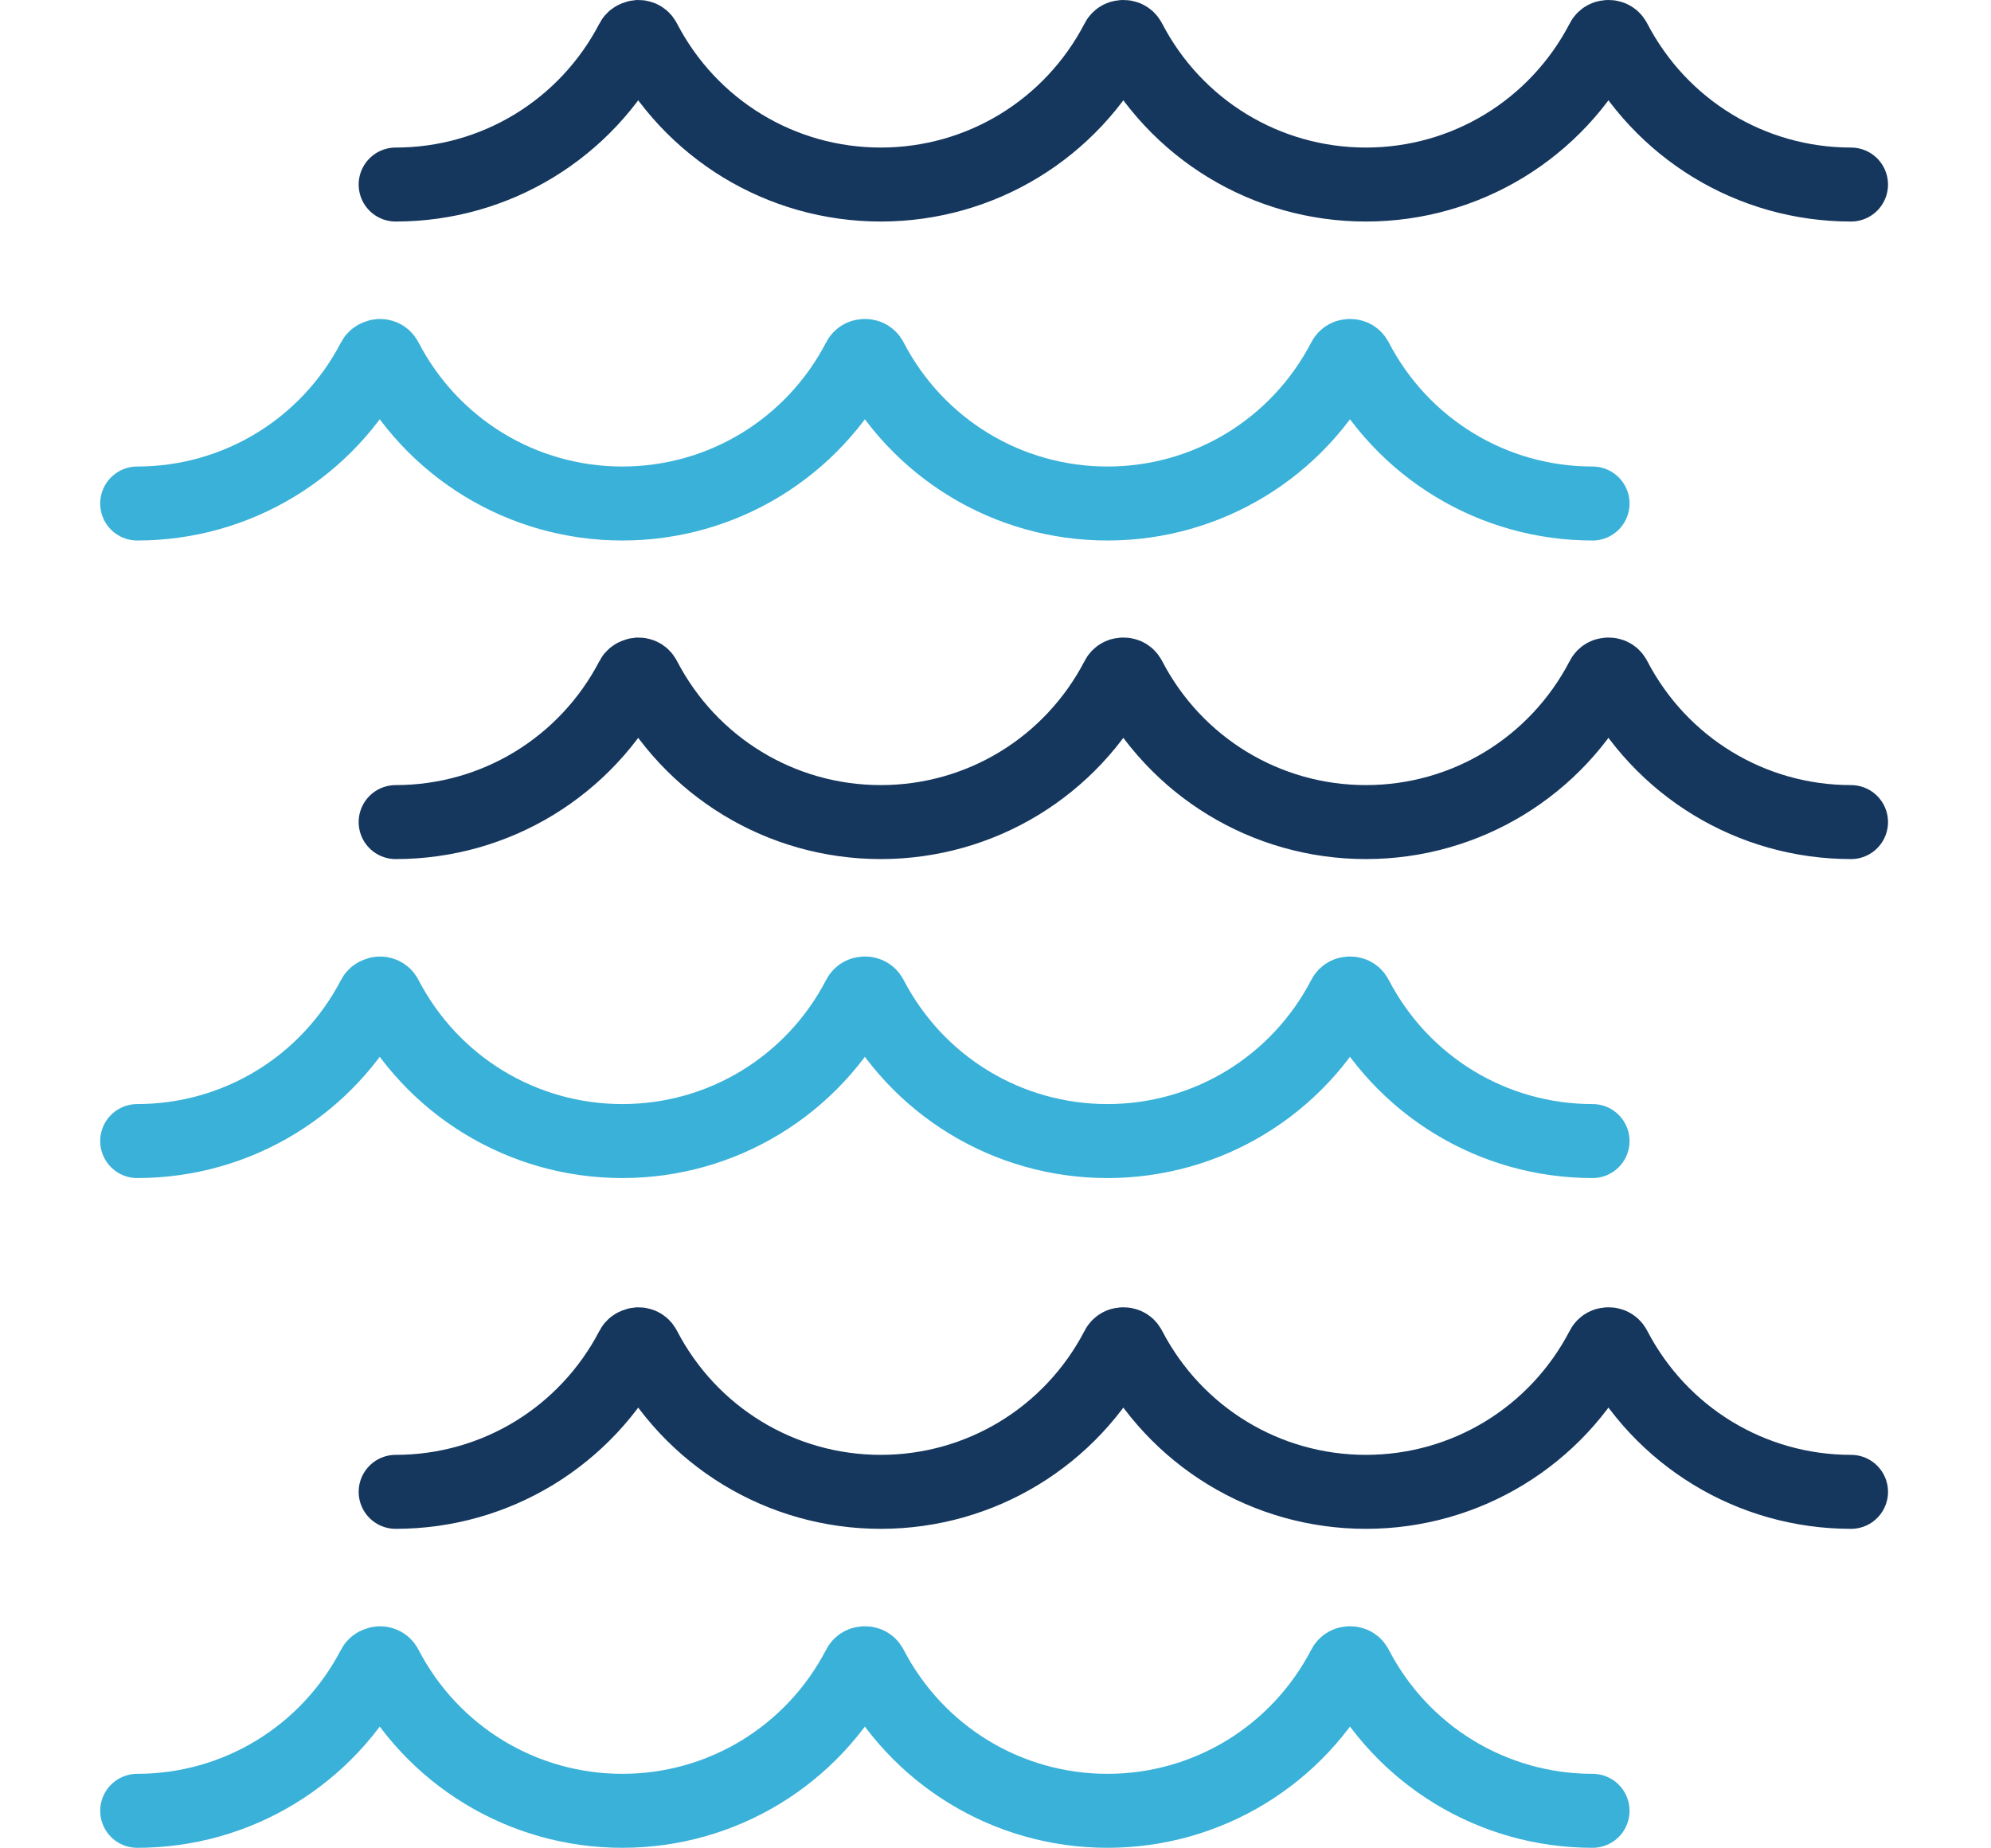 <?xml version="1.0" encoding="UTF-8"?>
<svg id="_x32_" xmlns="http://www.w3.org/2000/svg" viewBox="0 0 50.07 46.46">
  <defs>
    <style>
      .cls-1 {
        stroke: #15365d;
      }

      .cls-1, .cls-2 {
        fill: none;
        stroke-linecap: round;
        stroke-miterlimit: 10;
        stroke-width: 1.86px;
      }

      .cls-2 {
        stroke: #39b1d8;
      }
    </style>
  </defs>
  <path class="cls-1" d="M46.55,4.64c-2.51,0-4.79-1.39-5.95-3.62-.04-.08-.11-.09-.15-.09s-.11.01-.15.09c-1.16,2.23-3.44,3.62-5.95,3.62s-4.79-1.39-5.95-3.62c-.04-.08-.11-.09-.15-.09s-.11.01-.15.09c-1.16,2.23-3.44,3.62-5.95,3.62s-4.79-1.39-5.95-3.62c-.04-.08-.11-.09-.15-.09h0s-.11.01-.15.09c-1.16,2.23-3.44,3.62-5.95,3.62"/>
  <path class="cls-1" d="M46.55,20.67c-2.51,0-4.79-1.39-5.95-3.62-.04-.08-.11-.09-.15-.09s-.11.01-.15.09c-1.16,2.23-3.44,3.62-5.95,3.62s-4.79-1.39-5.95-3.62c-.04-.08-.11-.09-.15-.09s-.11.01-.15.09c-1.16,2.23-3.44,3.62-5.95,3.62s-4.79-1.39-5.95-3.62c-.04-.08-.11-.09-.15-.09h0s-.11.01-.15.09c-1.16,2.23-3.44,3.62-5.95,3.62"/>
  <path class="cls-1" d="M46.55,37.51c-2.51,0-4.79-1.39-5.95-3.62-.04-.08-.11-.09-.15-.09s-.11.01-.15.09c-1.16,2.23-3.44,3.62-5.95,3.62s-4.79-1.39-5.95-3.62c-.04-.08-.11-.09-.15-.09s-.11.01-.15.09c-1.16,2.23-3.44,3.62-5.95,3.62s-4.79-1.39-5.95-3.62c-.04-.08-.11-.09-.15-.09h0s-.11.01-.15.09c-1.16,2.23-3.44,3.62-5.95,3.62"/>
  <path class="cls-2" d="M40.05,12.66c-2.51,0-4.79-1.39-5.95-3.62-.04-.08-.11-.09-.15-.09s-.11.01-.15.09c-1.16,2.23-3.44,3.62-5.95,3.62s-4.79-1.39-5.95-3.62c-.04-.08-.11-.09-.15-.09s-.11.01-.15.09c-1.16,2.23-3.44,3.62-5.95,3.62s-4.79-1.39-5.95-3.62c-.04-.08-.11-.09-.15-.09h0s-.11.01-.15.09c-1.16,2.23-3.44,3.62-5.95,3.62"/>
  <path class="cls-2" d="M40.05,28.69c-2.51,0-4.79-1.39-5.95-3.62-.04-.08-.11-.09-.15-.09s-.11.01-.15.09c-1.16,2.23-3.44,3.62-5.95,3.62s-4.79-1.39-5.95-3.62c-.04-.08-.11-.09-.15-.09s-.11.01-.15.09c-1.16,2.23-3.44,3.62-5.95,3.62s-4.79-1.39-5.95-3.62c-.04-.08-.11-.09-.15-.09h0s-.11.01-.15.09c-1.16,2.23-3.44,3.62-5.95,3.62"/>
  <path class="cls-2" d="M40.05,45.53c-2.51,0-4.79-1.39-5.95-3.62-.04-.08-.11-.09-.15-.09s-.11.01-.15.09c-1.16,2.23-3.44,3.62-5.95,3.62s-4.79-1.39-5.95-3.62c-.04-.08-.11-.09-.15-.09s-.11.01-.15.09c-1.16,2.23-3.44,3.62-5.95,3.62s-4.79-1.39-5.95-3.62c-.04-.08-.11-.09-.15-.09h0s-.11.01-.15.09c-1.16,2.23-3.44,3.62-5.95,3.62"/>
</svg>